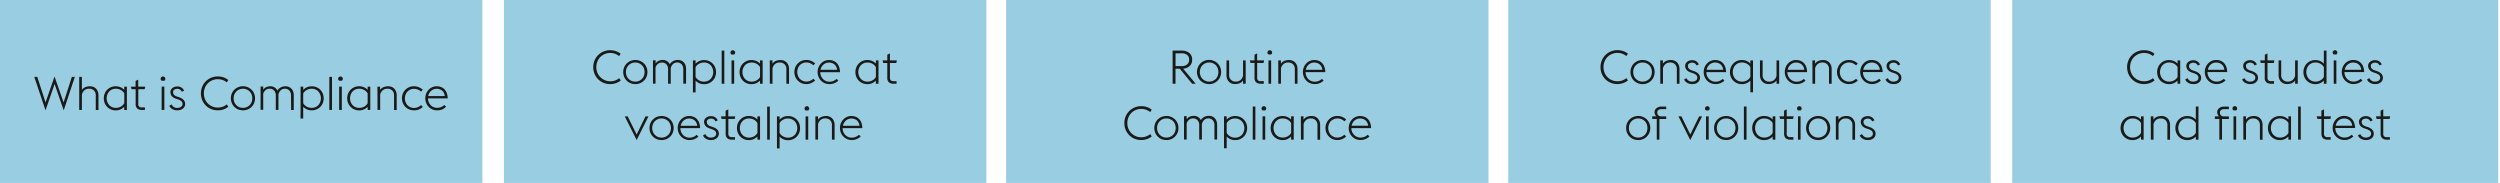 <svg xmlns="http://www.w3.org/2000/svg" width="1394" height="102" viewBox="0 0 1394 102"><g fill="#99cde1"><path d="M0 0h269v102H0zM281 0h269v102H281zM561 0h269v102H561zM841 0h269v102H841zM1122 0h271v102h-271z"/></g><g fill="#1a1a18"><path d="M19.11 42.85h1.66l4.63 14.28 5-14.48 5.05 14.48 4.63-14.28h1.66l-6.22 18.67-5.08-14.69-5.06 14.69zM44.17 42.85h1.48v7.34a4.18 4.18 0 012-1.63 7 7 0 012.5-.45 5.27 5.27 0 011.88.33 4.31 4.31 0 011.51 1 4.58 4.58 0 011 1.58 5.49 5.49 0 01.37 2.09v8.21H53.4v-8a3.76 3.76 0 00-1-2.85 3.66 3.66 0 00-2.65-1 3.94 3.94 0 00-2.71.9 4.54 4.54 0 00-1.37 2.3v8.63h-1.5zM69.27 59.55a6.34 6.34 0 01-4.79 2 6.58 6.58 0 01-2.66-.55 6.76 6.76 0 01-2.1-1.44 6.36 6.36 0 01-1.36-2.14 7 7 0 01-.48-2.6 7.1 7.1 0 01.48-2.6 6.41 6.41 0 011.36-2.13 6.76 6.76 0 012.1-1.44 6.42 6.42 0 012.66-.53 6.93 6.93 0 012.64.49 6 6 0 012.15 1.51v-1.8h1.48v13h-1.48zm-4.79.59a5.6 5.6 0 003-.75 5 5 0 001.82-1.85v-5.48a5.15 5.15 0 00-1.85-1.83 5.52 5.52 0 00-2.94-.75 4.92 4.92 0 00-3.65 1.58 5.17 5.17 0 00-1 1.69 5.8 5.8 0 000 4.13 5.28 5.28 0 001 1.69 4.86 4.86 0 003.65 1.57zM73 48.31h2.6v-3.17l1.48-.73v3.9H81l-.34 1.43h-3.54v8.09a1.75 1.75 0 002.11 2.05h1.59v1.43h-1.61a4 4 0 01-2.66-.78 3.35 3.35 0 01-.91-2.65v-8.14h-2.26zM90.15 45a1.51 1.51 0 01-.42-.45 1.3 1.3 0 112.45-.55 1.16 1.16 0 01-.16.61 1.36 1.36 0 01-.41.45zm0 3.3h1.49v13h-1.52zM98.74 61.52a5.18 5.18 0 01-2.58-.65A4.06 4.06 0 0194.38 59l1.27-.78a4.12 4.12 0 001.27 1.45 3.34 3.34 0 001.9.5A4.12 4.12 0 00100 60a2.82 2.82 0 00.93-.41 2.23 2.23 0 00.62-.68 1.72 1.72 0 00.23-.9 2 2 0 00-.58-1.53 5.52 5.52 0 00-2-1.07L98 55a5.6 5.6 0 01-1.45-.73 3.74 3.74 0 01-.91-.91 3.16 3.16 0 01-.48-1 3.68 3.68 0 01-.15-1 2.78 2.78 0 01.29-1.23 3.19 3.19 0 01.81-1 3.91 3.91 0 011.24-.69 5.09 5.09 0 011.59-.24 4.07 4.07 0 012.22.61 3.72 3.72 0 011.47 1.78l-1.27.54a2.58 2.58 0 00-.91-1.13 3 3 0 00-3.25 0 1.56 1.56 0 00-.69 1.36 2.45 2.45 0 00.41 1.37 3.52 3.52 0 001.75 1.07l1.27.45a6.27 6.27 0 012.47 1.5 3.26 3.26 0 01.83 2.27 3.15 3.15 0 01-.3 1.34 3.3 3.3 0 01-.87 1.11 4.47 4.47 0 01-1.42.78 5.67 5.67 0 01-1.91.27zM121.47 61.52a9.67 9.67 0 01-3.72-.71 9.16 9.16 0 01-5-5 9.92 9.92 0 010-7.47 9.08 9.08 0 012-3 9.38 9.38 0 016.71-2.71 10 10 0 013.17.5 8.52 8.52 0 012.68 1.5l-.89 1.3a7.42 7.42 0 00-2.23-1.3 8.17 8.17 0 00-5.83.14 7.7 7.7 0 00-2.47 1.67 7.49 7.49 0 00-1.62 2.5 8.36 8.36 0 00-.59 3.12 8.28 8.28 0 00.59 3.14 7.55 7.55 0 001.62 2.49 7.7 7.7 0 002.47 1.67 7.79 7.79 0 003.1.61 7.88 7.88 0 002.74-.47 7.4 7.4 0 002.25-1.3l.86 1.3a8.49 8.49 0 01-2.66 1.5 9.55 9.55 0 01-3.18.52zM135.48 61.52a6.87 6.87 0 01-2.72-.53 6.78 6.78 0 01-2.13-1.44 6.28 6.28 0 01-1.39-2.14 6.84 6.84 0 01-.5-2.6 6.91 6.91 0 01.5-2.6 6.34 6.34 0 011.39-2.13 6.78 6.78 0 012.13-1.44 6.87 6.87 0 017.56 1.44 6.52 6.52 0 011.4 2.13 7.11 7.11 0 01.49 2.6 7 7 0 01-.49 2.6 6.46 6.46 0 01-1.4 2.14 6.67 6.67 0 01-2.13 1.45 6.86 6.86 0 01-2.71.52zm0-1.38a5.09 5.09 0 003.78-1.57 4.82 4.82 0 001.05-1.69 5.95 5.95 0 000-4.13 4.73 4.73 0 00-1.05-1.69 5.15 5.15 0 00-3.78-1.58 5.1 5.1 0 00-3.76 1.58 4.92 4.92 0 00-1.07 1.69 5.95 5.95 0 000 4.13 5 5 0 001.07 1.69 5 5 0 003.76 1.57zM162.26 53.31a4 4 0 00-.94-2.84 3.17 3.17 0 00-2.42-1 3.3 3.3 0 00-2.38.88 4.84 4.84 0 00-1.26 2.27 1 1 0 010 .23v8.45h-1.48v-8a4 4 0 00-.95-2.84 3.21 3.21 0 00-2.43-1 3.43 3.43 0 00-2.3.78 4.24 4.24 0 00-1.32 2v9h-1.48v-13h1.48V50a4.17 4.17 0 011.86-1.48 6.11 6.11 0 012.15-.41 4.32 4.32 0 012.27.61 4 4 0 011.6 1.78 4.47 4.47 0 011-1.16 6.18 6.18 0 011.13-.73 5.34 5.34 0 011.19-.39 6.65 6.65 0 011.14-.11 5.14 5.14 0 011.87.33 4 4 0 011.47 1 4.48 4.48 0 011 1.58 5.91 5.91 0 01.34 2.09v8.21h-1.48zM167.61 48.31h1.48v1.82a6.25 6.25 0 014.81-2 6.42 6.42 0 012.66.53 6.76 6.76 0 012.1 1.44 6.58 6.58 0 011.34 2.11 7.1 7.1 0 01.48 2.6 7 7 0 01-.48 2.6 6.52 6.52 0 01-1.36 2.14 6.76 6.76 0 01-2.1 1.44 6.58 6.58 0 01-2.66.53 6.21 6.21 0 01-4.81-2v6.58h-1.48zm6.29 1.17a5.55 5.55 0 00-3 .77 5.08 5.08 0 00-1.83 1.86v5.43a5 5 0 001.83 1.85 5.64 5.64 0 003 .75 4.86 4.86 0 003.65-1.57 5.28 5.28 0 001-1.69 5.8 5.8 0 000-4.13 5.17 5.17 0 00-1-1.69 4.92 4.92 0 00-3.65-1.58zM183.63 42.85h1.49v18.46h-1.49zM189.12 45a1.36 1.36 0 01-.41-.45 1.16 1.16 0 01-.16-.61 1.3 1.3 0 112.45.61 1.51 1.51 0 01-.42.45zm0 3.3h1.48v13h-1.5zM205 59.55a6.33 6.33 0 01-4.79 2 6.5 6.5 0 01-4.75-2 6.38 6.38 0 01-1.37-2.14 7 7 0 01-.48-2.6 7.1 7.1 0 01.48-2.6 6.44 6.44 0 011.37-2.13 6.6 6.6 0 012.09-1.44 6.42 6.42 0 012.66-.53 6.86 6.86 0 012.64.49 6 6 0 012.15 1.51v-1.8h1.48v13H205zm-4.79.59a5.57 5.57 0 003-.75 5 5 0 001.79-1.85v-5.48a5.07 5.07 0 00-1.85-1.83 5.49 5.49 0 00-2.94-.75 5 5 0 00-2.05.43 5 5 0 00-1.6 1.15 5.17 5.17 0 00-1 1.69 5.8 5.8 0 000 4.13 5.28 5.28 0 001 1.69 5 5 0 001.6 1.15 5 5 0 002.05.42zM210.46 48.31h1.48v1.88a4.18 4.18 0 012-1.63 7 7 0 012.5-.45 5.23 5.23 0 011.88.33 4.22 4.22 0 011.51 1 4.58 4.58 0 011 1.58 5.49 5.49 0 01.37 2.09v8.21h-1.48v-8a3.76 3.76 0 00-1-2.85 3.66 3.66 0 00-2.65-1 3.9 3.9 0 00-2.7.9 4.49 4.49 0 00-1.38 2.3v8.63h-1.48zM230.77 61.52a6.59 6.59 0 01-2.64-.53 6.84 6.84 0 01-2.13-1.44 6.57 6.57 0 01-1.38-2.14 6.83 6.83 0 01-.49-2.6 6.91 6.91 0 01.49-2.6 6.63 6.63 0 011.38-2.13 6.84 6.84 0 012.09-1.44 6.42 6.42 0 012.64-.53 6.8 6.8 0 012.91.57 7.82 7.82 0 012.1 1.32l-.94 1.07a6.74 6.74 0 00-1.71-1.07 5.4 5.4 0 00-2.32-.47 4.93 4.93 0 00-2 .43 5.2 5.2 0 00-1.61 1.15 5 5 0 00-1 1.69 5.8 5.8 0 000 4.13 5.13 5.13 0 001 1.69 5.2 5.2 0 001.61 1.15 4.92 4.92 0 002 .42 5.4 5.4 0 002.32-.46 7 7 0 001.71-1.15l.94 1.07a7.82 7.82 0 01-2.06 1.35 6.8 6.8 0 01-2.91.52zM243.73 61.52a6.66 6.66 0 01-2.67-.53 6.79 6.79 0 01-2.06-1.44 6.68 6.68 0 01-1.36-2.14 7.2 7.2 0 010-5.22 6.67 6.67 0 011.36-2.13 6.14 6.14 0 012-1.43 5.93 5.93 0 012.48-.52 6.87 6.87 0 012.38.4 5.14 5.14 0 011.94 1.25 6 6 0 011.31 2.1 9.06 9.06 0 01.53 3h-11a5.57 5.57 0 00.38 2 5.13 5.13 0 001.05 1.69 4.85 4.85 0 003.64 1.56 5.66 5.66 0 002.33-.45 6.55 6.55 0 001.73-1.13l.93 1a7.57 7.57 0 01-2.05 1.47 6.88 6.88 0 01-2.92.52zm-.31-12a4.54 4.54 0 00-1.6.29 4.44 4.44 0 00-1.39.82 5 5 0 00-1.06 1.27 5.62 5.62 0 00-.61 1.65H248a4.71 4.71 0 00-.5-1.76 4 4 0 00-1-1.26 4 4 0 00-1.4-.76 5.68 5.68 0 00-1.68-.29z"/><g><path d="M340.23 46.9a9.47 9.47 0 01-3.71-.72 9.16 9.16 0 01-3-2 9.41 9.41 0 01-2-3 10 10 0 010-7.46 9.15 9.15 0 012-3 9.44 9.44 0 016.7-2.72 9.72 9.72 0 013.18.51 8.26 8.26 0 012.68 1.49l-.88 1.3A7.56 7.56 0 00343 30a7.75 7.75 0 00-2.73-.47 7.89 7.89 0 00-3.09.61 7.75 7.75 0 00-2.47 1.67 7.54 7.54 0 00-1.62 2.51 8.57 8.57 0 000 6.25 7.89 7.89 0 009.93 4.3 7.4 7.4 0 002.25-1.3l.85 1.3a8.46 8.46 0 01-2.66 1.49 9.83 9.83 0 01-3.23.54zM354.24 46.9a6.69 6.69 0 01-2.71-.54 6.51 6.51 0 01-2.14-1.44 6.65 6.65 0 01-1.39-2.13 7.14 7.14 0 010-5.2 6.44 6.44 0 011.39-2.13 6.69 6.69 0 012.14-1.46 7.22 7.22 0 015.47 0 6.76 6.76 0 012.13 1.45 6.29 6.29 0 011.39 2.13 7 7 0 010 5.2 6.49 6.49 0 01-1.39 2.13 6.57 6.57 0 01-2.13 1.45 6.71 6.71 0 01-2.76.54zm0-1.38a5.34 5.34 0 002.14-.43 5.26 5.26 0 001.62-1.15 4.73 4.73 0 001.05-1.69 6.1 6.1 0 000-4.13 4.82 4.82 0 00-1.05-1.69 5.07 5.07 0 00-1.65-1.14 5.18 5.18 0 00-2.14-.43 5.08 5.08 0 00-4.82 3.26 5.8 5.8 0 000 4.13 4.92 4.92 0 001.07 1.69 5.28 5.28 0 001.63 1.15 5.21 5.21 0 002.15.43zM381 38.68a4 4 0 00-.94-2.83 3.17 3.17 0 00-2.42-1 3.27 3.27 0 00-2.38.87A4.72 4.72 0 00374 38a1.12 1.12 0 010 .24v8.45h-1.48v-8a3.92 3.92 0 00-.95-2.83 3.24 3.24 0 00-2.43-1 3.47 3.47 0 00-2.31.78 4.25 4.25 0 00-1.31 2v9h-1.42v-13h1.48v1.69a4.1 4.1 0 011.86-1.48 5.87 5.87 0 012.15-.42 4.32 4.32 0 012.27.61 4.14 4.14 0 011.6 1.78 4.64 4.64 0 011-1.16 5.36 5.36 0 011.13-.72 4.48 4.48 0 011.19-.39 5.74 5.74 0 011.14-.12 4.94 4.94 0 011.87.34 3.9 3.9 0 011.47 1 4.49 4.49 0 01.95 1.57 6.15 6.15 0 01.34 2.09v8.22H381zM386.37 33.69h1.49v1.82a6.25 6.25 0 014.81-2 6.46 6.46 0 014.75 2 6.24 6.24 0 011.37 2.13 7.28 7.28 0 010 5.2 6.52 6.52 0 01-6.12 4.11 6.22 6.22 0 01-4.81-2v6.58h-1.49zm6.3 1.17a5.52 5.52 0 00-3 .76 5.07 5.07 0 00-1.83 1.86v5.44a4.81 4.81 0 001.83 1.84 5.52 5.52 0 003 .76 5 5 0 002.05-.43 5 5 0 001.6-1.15 5.17 5.17 0 001-1.69 5.8 5.8 0 000-4.13 5.28 5.28 0 00-1-1.69 4.86 4.86 0 00-1.6-1.14 4.8 4.8 0 00-2.05-.43zM402.4 28.23h1.48v18.46h-1.48zM407.89 30.39a1.67 1.67 0 01-.42-.46 1.3 1.3 0 112.45-.61 1.16 1.16 0 01-.16.61 1.5 1.5 0 01-.41.46zm0 3.3h1.49v13h-1.49zM423.77 44.92a6.31 6.31 0 01-4.79 2 6.45 6.45 0 01-6.12-4.11 7.28 7.28 0 010-5.2 6.22 6.22 0 011.36-2.13 6.5 6.5 0 014.76-2 6.89 6.89 0 012.64.49 6.1 6.1 0 012.15 1.51v-1.79h1.48v13h-1.48zm-4.79.6a5.51 5.51 0 003-.76 5 5 0 001.82-1.84v-5.49a5.15 5.15 0 00-1.85-1.83 5.51 5.51 0 00-2.94-.74 5 5 0 00-3.65 1.57 5.28 5.28 0 00-1 1.69 5.8 5.8 0 000 4.13 5.17 5.17 0 001 1.69 4.92 4.92 0 003.64 1.58zM429.22 33.69h1.49v1.87a4.13 4.13 0 012-1.63 7 7 0 012.5-.45 5.06 5.06 0 011.88.34 4.05 4.05 0 011.51 1 4.45 4.45 0 011 1.57 5.69 5.69 0 01.37 2.09v8.22h-1.49v-8a3.76 3.76 0 00-1-2.85 3.67 3.67 0 00-2.65-1 4 4 0 00-2.71.89 4.53 4.53 0 00-1.37 2.31v8.63h-1.49zM449.54 46.9a6.56 6.56 0 01-4.73-2 6.63 6.63 0 01-1.38-2.13 7.14 7.14 0 010-5.2 6.42 6.42 0 011.38-2.13 6.46 6.46 0 014.73-2 6.8 6.8 0 012.91.57 7.82 7.82 0 012.06 1.35l-.94 1.07a6.77 6.77 0 00-1.72-1.14 5.24 5.24 0 00-2.31-.47 4.77 4.77 0 00-2 .43 5 5 0 00-1.61 1.14 5.13 5.13 0 00-1 1.69 5.8 5.8 0 000 4.13 5 5 0 001 1.69 5.2 5.2 0 001.61 1.15 4.93 4.93 0 002 .43 5.38 5.38 0 002.31-.47 6.77 6.77 0 001.72-1.14l.94 1.06a7.82 7.82 0 01-2.06 1.35 6.8 6.8 0 01-2.91.62zM462.5 46.9a6.5 6.5 0 01-2.67-.54 6.36 6.36 0 01-2.08-1.44 6.75 6.75 0 01-1.36-2.13 6.88 6.88 0 01-.5-2.6 6.94 6.94 0 011.85-4.76 6.25 6.25 0 012-1.43 6 6 0 012.49-.52 6.87 6.87 0 012.38.4 5.23 5.23 0 011.93 1.25 5.93 5.93 0 011.32 2.11 9.27 9.27 0 01.53 3h-11a5.62 5.62 0 00.37 2.06 5.56 5.56 0 001.1 1.7 5 5 0 001.61 1.14 4.89 4.89 0 002 .42 5.43 5.43 0 002.32-.46 6.24 6.24 0 001.73-1.13l.94 1a7.57 7.57 0 01-2.07 1.35 6.91 6.91 0 01-2.89.58zm-.31-12a4.53 4.53 0 00-1.6.28 4.64 4.64 0 00-1.39.82 4.9 4.9 0 00-1.06 1.28 5.41 5.41 0 00-.61 1.65h9.23a4.71 4.71 0 00-.51-1.77 4 4 0 00-1-1.26 4.13 4.13 0 00-1.4-.76 5.68 5.68 0 00-1.66-.28zM488.37 44.92a6.31 6.31 0 01-4.79 2 6.42 6.42 0 01-2.66-.54 6.29 6.29 0 01-2.09-1.44 6.44 6.44 0 01-1.37-2.13 7.28 7.28 0 010-5.2 6.24 6.24 0 011.37-2.13 6.47 6.47 0 012.09-1.48 6.58 6.58 0 012.66-.53 6.86 6.86 0 012.64.49 6.1 6.1 0 012.15 1.51v-1.78h1.48v13h-1.48zm-4.79.6a5.51 5.51 0 003-.76 5 5 0 001.82-1.84v-5.49a5.07 5.07 0 00-1.85-1.83 5.49 5.49 0 00-2.94-.74 4.8 4.8 0 00-2.05.43 4.86 4.86 0 00-1.6 1.14 5.28 5.28 0 00-1 1.69 5.8 5.8 0 000 4.13 5.17 5.17 0 001 1.69 5 5 0 001.6 1.15 5 5 0 002.02.43zM492.15 33.69h2.6v-3.17l1.48-.73v3.9h3.87l-.34 1.43h-3.53v8.08a2.28 2.28 0 00.45 1.58 2.24 2.24 0 001.65.48h1.59v1.43h-1.61a4 4 0 01-2.66-.78 3.36 3.36 0 01-.9-2.65v-8.14h-2.27zM348.36 64.89H350L355 75l4.92-10.09h1.66L355 78.1zM368.9 78.1a6.71 6.71 0 01-2.72-.54 6.36 6.36 0 01-2.13-1.44 6.52 6.52 0 01-1.4-2.13 7.14 7.14 0 010-5.2 6.31 6.31 0 011.4-2.13 6.54 6.54 0 012.13-1.45 7.22 7.22 0 015.43 0 6.54 6.54 0 012.13 1.45 6.14 6.14 0 011.39 2.13 7 7 0 010 5.2 6.47 6.47 0 01-3.52 3.57 6.69 6.69 0 01-2.71.54zm0-1.38a5.15 5.15 0 003.78-1.58 4.78 4.78 0 001.05-1.68 6.13 6.13 0 000-4.14 4.82 4.82 0 00-1.05-1.69 5.07 5.07 0 00-1.68-1.14 5.13 5.13 0 00-2.13-.43 5.08 5.08 0 00-4.83 3.26 5.83 5.83 0 000 4.14 5 5 0 001.07 1.68 5.21 5.21 0 001.64 1.15 5.14 5.14 0 002.15.43zM384.5 78.1a6.42 6.42 0 01-2.66-.54 6.25 6.25 0 01-2.08-1.44 6.77 6.77 0 01-1.37-2.12 6.87 6.87 0 01-.49-2.6 6.87 6.87 0 011.84-4.76 6.4 6.4 0 012-1.43 5.93 5.93 0 012.48-.52 6.87 6.87 0 012.38.4 5.27 5.27 0 011.94 1.25 6 6 0 011.31 2.11 9 9 0 01.53 3h-11a5.63 5.63 0 00.38 2.06 5.34 5.34 0 001.05 1.69 5 5 0 001.61 1.14 4.92 4.92 0 002 .42 5.47 5.47 0 002.33-.46 6.39 6.39 0 001.73-1.13l.93 1a7.66 7.66 0 01-2.06 1.35 7 7 0 01-2.85.58zm-.31-12a4.57 4.57 0 00-1.6.28 4.76 4.76 0 00-1.39.82 4.67 4.67 0 00-1.05 1.28 5.17 5.17 0 00-.61 1.65h9.23a4.71 4.71 0 00-.51-1.77 4.35 4.35 0 00-1-1.26 4.18 4.18 0 00-1.41-.76 5.68 5.68 0 00-1.66-.28zM396.36 78.1a5.32 5.32 0 01-2.59-.65 4.2 4.2 0 01-1.78-1.9l1.27-.78a4.1 4.1 0 001.28 1.44 3.29 3.29 0 001.89.51 4.11 4.11 0 001.13-.15 2.82 2.82 0 00.93-.41 2 2 0 00.62-.68 1.7 1.7 0 00.24-.89 2 2 0 00-.59-1.54 5.53 5.53 0 00-2-1.06l-1.19-.42a5.67 5.67 0 01-1.46-.73 3.92 3.92 0 01-.91-.91 3.21 3.21 0 01-.48-1 3.77 3.77 0 01-.14-1 2.78 2.78 0 01.28-1.24 3.05 3.05 0 01.81-1 3.52 3.52 0 011.25-.69 4.72 4.72 0 011.58-.25 4.07 4.07 0 012.22.61 3.77 3.77 0 011.47 1.78l-1.27.55a2.41 2.41 0 00-.91-1.13 2.68 2.68 0 00-1.56-.43 2.82 2.82 0 00-1.65.48 1.56 1.56 0 00-.69 1.36 2.36 2.36 0 00.42 1.37 3.37 3.37 0 001.74 1.08l1.27.44A6.1 6.1 0 01400 72.3a3.19 3.19 0 01.83 2.26 3.12 3.12 0 01-.3 1.34 3.21 3.21 0 01-.87 1.12 4.53 4.53 0 01-1.41.78 5.71 5.71 0 01-1.89.3zM402 64.89h2.6v-3.17l1.49-.73v3.9H410l-.34 1.43h-3.53v8.08a2.28 2.28 0 00.45 1.58 2.24 2.24 0 001.65.48h1.59v1.43h-1.61a4 4 0 01-2.66-.78 3.37 3.37 0 01-.91-2.65v-8.14h-2.26zM422.32 76.12a6.31 6.31 0 01-4.79 2 6.45 6.45 0 01-6.12-4.12 7.28 7.28 0 010-5.2 6.22 6.22 0 011.36-2.13 6.5 6.5 0 014.76-2 6.93 6.93 0 012.64.49 6.1 6.1 0 012.15 1.51v-1.78h1.48v13h-1.48zm-4.79.6a5.51 5.51 0 003-.76 5 5 0 001.82-1.84v-5.49a5.15 5.15 0 00-1.85-1.83 5.51 5.51 0 00-2.94-.74 5 5 0 00-3.65 1.57 5.28 5.28 0 00-1 1.69 5.83 5.83 0 000 4.14 5.23 5.23 0 001 1.68 4.92 4.92 0 003.65 1.58zM427.77 59.43h1.48v18.46h-1.48zM433.23 64.89h1.48v1.82a6.26 6.26 0 014.81-2 6.5 6.5 0 014.76 2 6.37 6.37 0 011.36 2.13 7.28 7.28 0 010 5.2 6.58 6.58 0 01-1.36 2.13 6.61 6.61 0 01-4.76 2 6.22 6.22 0 01-4.81-2v6.58h-1.48zm6.29 1.17a5.55 5.55 0 00-3 .76 5.23 5.23 0 00-1.83 1.86v5.44a5 5 0 001.85 1.88 5.55 5.55 0 003 .76 4.92 4.92 0 003.65-1.58 5.23 5.23 0 001-1.68 5.83 5.83 0 000-4.14 5.28 5.28 0 00-1-1.69 5 5 0 00-3.65-1.57zM449.19 61.59a1.5 1.5 0 01-.41-.46 1.13 1.13 0 01-.16-.61 1.3 1.3 0 012.6 0 1.13 1.13 0 01-.16.61 1.5 1.5 0 01-.41.46zm0 3.3h1.48v13h-1.48zM454.65 64.89h1.49v1.87a4.13 4.13 0 012-1.63 7 7 0 012.5-.45 5.06 5.06 0 011.88.34A4.05 4.05 0 01464 66a4.45 4.45 0 011 1.57 5.69 5.69 0 01.37 2.09v8.22h-1.49v-8a3.76 3.76 0 00-1-2.85 3.67 3.67 0 00-2.65-1 3.94 3.94 0 00-2.71.9 4.46 4.46 0 00-1.37 2.3v8.63h-1.49zM475 78.1a6.42 6.42 0 01-2.66-.54 6.25 6.25 0 01-2.08-1.44 6.6 6.6 0 01-1.4-2.12 6.87 6.87 0 01-.49-2.6 6.87 6.87 0 011.84-4.76 6.29 6.29 0 012-1.43 5.93 5.93 0 012.48-.52 6.87 6.87 0 012.38.4 5.27 5.27 0 011.93 1.24 6 6 0 011.31 2.11 9 9 0 01.53 3h-11a5.63 5.63 0 00.38 2.06 5.34 5.34 0 001.05 1.69 5 5 0 001.61 1.14 4.92 4.92 0 002 .42 5.51 5.51 0 002.33-.46 6.55 6.55 0 001.79-1.16l.93 1a7.66 7.66 0 01-2.06 1.35 7 7 0 01-2.87.62zm-.31-12a4.53 4.53 0 00-1.6.28 4.68 4.68 0 00-2.44 2.1 5.43 5.43 0 00-.62 1.65h9.23a4.53 4.53 0 00-.5-1.77 4.22 4.22 0 00-1-1.26 4 4 0 00-1.4-.76 5.68 5.68 0 00-1.7-.28z"/></g><g data-name="Compl..."><path d="M657.85 38.33h-2.39v8.35h-1.61V28.22h4.89a6.66 6.66 0 014.43 1.33 4.65 4.65 0 011.57 3.74 4.7 4.7 0 01-1.31 3.45 5.77 5.77 0 01-3.71 1.56l7 8.38h-2zm.83-1.48a4.93 4.93 0 003.29-.93 3.26 3.26 0 001.08-2.63 3.27 3.27 0 00-1.05-2.64 4.93 4.93 0 00-3.29-.93h-3.22v7.13zM674.17 46.88a6.69 6.69 0 01-4.85-2 6.49 6.49 0 01-1.39-2.13 6.91 6.91 0 01-.5-2.6 6.84 6.84 0 01.5-2.6 6.43 6.43 0 011.39-2.14 6.88 6.88 0 019.7 0 6.43 6.43 0 011.39 2.14 6.83 6.83 0 01.49 2.6 6.91 6.91 0 01-.49 2.6 6.49 6.49 0 01-1.41 2.16 6.69 6.69 0 01-4.85 2zm0-1.37a5.15 5.15 0 003.83-1.58 4.73 4.73 0 001-1.69 5.95 5.95 0 000-4.13 4.82 4.82 0 00-1-1.69 5.09 5.09 0 00-3.78-1.57 5.18 5.18 0 00-2.12.42 5.33 5.33 0 00-1.64 1.15 5 5 0 00-1.06 1.69 5.8 5.8 0 000 4.13 4.9 4.9 0 001.06 1.69 5.33 5.33 0 001.64 1.15 5.18 5.18 0 002.07.43zM693.12 44.86a4.23 4.23 0 01-2 1.58 6.93 6.93 0 01-2.45.44 5.42 5.42 0 01-1.9-.33 4.35 4.35 0 01-1.52-1 4.74 4.74 0 01-1-1.58 5.69 5.69 0 01-.36-2.09v-8.2h1.48v8a3.48 3.48 0 003.69 3.83 4 4 0 002.67-.89 4.46 4.46 0 001.39-2.29v-8.65h1.48v13h-1.48zM696.91 33.68h2.6V30.5l1.48-.72v3.9h3.87l-.33 1.43H701v8.08a1.76 1.76 0 002.11 2.06h1.58v1.43h-1.61a4 4 0 01-2.65-.78 3.34 3.34 0 01-.91-2.66v-8.13h-2.26zM707.3 30.37a1.51 1.51 0 01-.42-.45 1.3 1.3 0 112.45-.61 1.16 1.16 0 01-.16.61 1.36 1.36 0 01-.41.45zm0 3.31h1.49v13h-1.49zM712.76 33.68h1.48v1.87a4.15 4.15 0 012-1.63 7 7 0 012.5-.45 5.06 5.06 0 011.88.34 4.24 4.24 0 011.51 1 4.74 4.74 0 011 1.58 5.69 5.69 0 01.36 2.09v8.22H722v-8a3.8 3.8 0 00-1-2.85 3.67 3.67 0 00-2.65-1 3.94 3.94 0 00-2.71.89 4.62 4.62 0 00-1.38 2.3v8.64h-1.48zM733.08 46.88a6.46 6.46 0 01-4.75-2 6.75 6.75 0 01-1.33-2.1 7.09 7.09 0 010-5.23 6.78 6.78 0 011.35-2.13 6 6 0 012-1.43 5.9 5.9 0 012.48-.52 6.87 6.87 0 012.38.4 5.23 5.23 0 011.93 1.25 5.88 5.88 0 011.32 2.1 9.11 9.11 0 01.53 3H728a5.46 5.46 0 00.38 2.06 5.34 5.34 0 001.06 1.72 5 5 0 001.61 1.14 4.89 4.89 0 002 .42 5.66 5.66 0 002.33-.46 6.34 6.34 0 001.72-1.13l.94 1a7.57 7.57 0 01-2.04 1.34 6.88 6.88 0 01-2.92.57zm-.31-12a4.53 4.53 0 00-1.6.28 4.64 4.64 0 00-1.39.82 5 5 0 00-1.06 1.27 5.57 5.57 0 00-.61 1.66h9.23a4.9 4.9 0 00-.5-1.77 4.12 4.12 0 00-2.42-2 5.68 5.68 0 00-1.65-.29zM636.37 78.08a9.47 9.47 0 01-3.71-.71 9.16 9.16 0 01-3-2 9.41 9.41 0 01-2-3 10 10 0 010-7.46 9.37 9.37 0 018.71-5.71 10 10 0 013.18.5 8.47 8.47 0 012.67 1.5l-.88 1.3a7.56 7.56 0 00-2.24-1.3 7.75 7.75 0 00-2.73-.47 7.89 7.89 0 00-3.09.61 7.75 7.75 0 00-2.47 1.66 7.54 7.54 0 00-1.62 2.51 8.57 8.57 0 000 6.25 7.64 7.64 0 007.18 4.77 7.9 7.9 0 002.75-.47 7.4 7.4 0 002.25-1.3l.85 1.3a8.44 8.44 0 01-2.66 1.48 9.57 9.57 0 01-3.19.54zM650.38 78.08a6.55 6.55 0 01-6.24-4.1 6.91 6.91 0 01-.49-2.6 6.83 6.83 0 01.49-2.6 6.59 6.59 0 011.39-2.14 7 7 0 017.57-1.44 6.9 6.9 0 012.13 1.44 6.43 6.43 0 011.39 2.14 6.84 6.84 0 01.5 2.6 6.91 6.91 0 01-.5 2.6 6.49 6.49 0 01-1.39 2.13 6.69 6.69 0 01-4.85 2zm0-1.37a5.34 5.34 0 002.14-.43 5.26 5.26 0 001.65-1.15 4.88 4.88 0 001.05-1.69 6.1 6.1 0 000-4.13 5 5 0 00-1.05-1.69 5.26 5.26 0 00-1.65-1.15 5.34 5.34 0 00-2.14-.42 5 5 0 00-3.75 1.57 5 5 0 00-1.07 1.69 5.8 5.8 0 000 4.13 4.92 4.92 0 001.07 1.69 5.05 5.05 0 003.75 1.58zM677.17 69.87a4 4 0 00-.94-2.84 3.22 3.22 0 00-2.42-1 3.27 3.27 0 00-2.38.87 4.72 4.72 0 00-1.26 2.27 1.12 1.12 0 010 .24v8.45h-1.49v-8a4 4 0 00-.94-2.84 3.28 3.28 0 00-2.44-1 3.46 3.46 0 00-2.3.78 4.26 4.26 0 00-1.31 2v9h-1.48v-13h1.48v1.69a4.19 4.19 0 011.86-1.49 6.07 6.07 0 012.15-.41 4.34 4.34 0 012.27.61 4.14 4.14 0 011.6 1.78 4.64 4.64 0 011-1.16 5.86 5.86 0 011.13-.73 4.84 4.84 0 011.19-.38 5.74 5.74 0 011.14-.12 5 5 0 011.87.34 4 4 0 011.47 1 4.63 4.63 0 01.95 1.58 6.15 6.15 0 01.34 2.09v8.22h-1.48zM682.51 64.88H684v1.82a6.21 6.21 0 014.81-2 6.61 6.61 0 012.66.53 6.72 6.72 0 012.09 1.44 6.38 6.38 0 011.37 2.14 7 7 0 01.48 2.6 7.1 7.1 0 01-.48 2.6 6.44 6.44 0 01-1.37 2.13 6.55 6.55 0 01-2.09 1.44 6.45 6.45 0 01-2.66.53 6.21 6.21 0 01-4.81-2v6.58h-1.49zm6.3 1.17a5.52 5.52 0 00-3 .76 4.93 4.93 0 00-1.81 1.86v5.44a4.88 4.88 0 001.83 1.89 5.52 5.52 0 003 .76 5 5 0 002.05-.43 5 5 0 001.6-1.15 5.17 5.17 0 001-1.69 5.8 5.8 0 000-4.13 5.28 5.28 0 00-1-1.69 5 5 0 00-1.6-1.15 5 5 0 00-2.07-.47zM698.54 59.42H700v18.46h-1.48zM704 61.57a1.51 1.51 0 01-.42-.45 1.3 1.3 0 112.45-.61 1.16 1.16 0 01-.16.61 1.36 1.36 0 01-.41.45zm0 3.31h1.49v13H704zM719.91 76.11a6.3 6.3 0 01-4.79 2 6.42 6.42 0 01-2.66-.53 6.6 6.6 0 01-2.1-1.44A6.41 6.41 0 01709 74a7.1 7.1 0 01-.48-2.6 7 7 0 01.48-2.6 6.36 6.36 0 011.36-2.14 6.76 6.76 0 012.1-1.44 6.58 6.58 0 012.66-.53 6.93 6.93 0 012.64.49 6 6 0 012.15 1.51v-1.81h1.48v13h-1.48zm-4.79.6a5.51 5.51 0 003-.76 5.08 5.08 0 001.82-1.84v-5.49a5.15 5.15 0 00-1.85-1.83 5.51 5.51 0 00-2.94-.74 4.86 4.86 0 00-3.65 1.57 5.28 5.28 0 00-1 1.69 5.8 5.8 0 000 4.13 5.17 5.17 0 001 1.69 4.92 4.92 0 003.65 1.58zM725.36 64.88h1.49v1.87a4.13 4.13 0 012-1.63 7 7 0 012.5-.45 5.06 5.06 0 011.88.34 4.15 4.15 0 011.51 1 4.74 4.74 0 011 1.58 5.69 5.69 0 01.37 2.09v8.22h-1.49v-8a3.8 3.8 0 00-1-2.85 3.67 3.67 0 00-2.65-1 3.94 3.94 0 00-2.71.89 4.54 4.54 0 00-1.37 2.3v8.64h-1.49zM745.68 78.08a6.42 6.42 0 01-2.64-.53 6.55 6.55 0 01-2.04-1.44 6.63 6.63 0 01-1.43-2.11 6.91 6.91 0 01-.49-2.6 6.83 6.83 0 01.49-2.6 6.57 6.57 0 011.43-2.16 6.72 6.72 0 012-1.44 6.59 6.59 0 012.64-.53 6.8 6.8 0 012.91.57 7.82 7.82 0 012.06 1.35l-.94 1.07a7.08 7.08 0 00-1.67-1.15 5.38 5.38 0 00-2.31-.46 4.92 4.92 0 00-2 .42 5.2 5.2 0 00-1.69 1.15 5.13 5.13 0 00-1 1.69 5.8 5.8 0 000 4.13 5 5 0 001 1.69 5.2 5.2 0 001.61 1.15 4.93 4.93 0 002 .43 5.38 5.38 0 002.31-.47 6.8 6.8 0 001.72-1.15l.94 1.07a7.82 7.82 0 01-2.06 1.35 6.8 6.8 0 01-2.84.57zM758.64 78.08a6.46 6.46 0 01-4.75-2 6.75 6.75 0 01-1.36-2.08 7.09 7.09 0 010-5.23 6.78 6.78 0 011.35-2.13 6.25 6.25 0 012-1.43 6 6 0 012.49-.52 6.87 6.87 0 012.38.4 5.23 5.23 0 011.93 1.25 5.88 5.88 0 011.32 2.1 9.38 9.38 0 01.53 3h-11a5.66 5.66 0 00.37 2.06 5.56 5.56 0 001.1 1.65 5 5 0 001.61 1.14 4.89 4.89 0 002 .42 5.58 5.58 0 002.32-.46 6.24 6.24 0 001.73-1.13l.94 1a7.72 7.72 0 01-2.07 1.35 6.91 6.91 0 01-2.89.61zm-.31-12a4.53 4.53 0 00-3 1.1 5 5 0 00-1.06 1.27 5.57 5.57 0 00-.61 1.66h9.23a4.71 4.71 0 00-.51-1.77 3.93 3.93 0 00-1-1.26 4.23 4.23 0 00-1.4-.76 5.68 5.68 0 00-1.65-.27z"/></g><g><path d="M901.88 46.88a9.47 9.47 0 01-3.71-.71 9.05 9.05 0 01-3-2 9.41 9.41 0 01-2-3 10 10 0 010-7.47 9.37 9.37 0 012-3 9.18 9.18 0 013-2 9.3 9.3 0 013.71-.73 10 10 0 013.18.5 8.47 8.47 0 012.67 1.5l-.88 1.3a7.35 7.35 0 00-2.24-1.3 7.75 7.75 0 00-2.73-.47 7.89 7.89 0 00-3.09.61 7.75 7.75 0 00-2.47 1.67 7.56 7.56 0 00-1.63 2.51 8.71 8.71 0 000 6.25 7.67 7.67 0 007.19 4.77 7.9 7.9 0 002.75-.47 7.4 7.4 0 002.25-1.3l.85 1.3a8.44 8.44 0 01-2.66 1.48 9.57 9.57 0 01-3.19.56zM915.89 46.88a6.55 6.55 0 01-6.24-4.1 6.91 6.91 0 01-.49-2.6 6.83 6.83 0 01.49-2.6 6.59 6.59 0 011.35-2.14 7 7 0 017.61-1.44 6.9 6.9 0 012.13 1.44 6.43 6.43 0 011.39 2.14 6.84 6.84 0 01.5 2.6 6.91 6.91 0 01-.5 2.6 6.49 6.49 0 01-1.39 2.13 6.69 6.69 0 01-4.85 2zm0-1.37a5.26 5.26 0 002.13-.43 5.19 5.19 0 001.66-1.15 4.88 4.88 0 001.05-1.69 6.1 6.1 0 000-4.13 5 5 0 00-1.05-1.69 5.19 5.19 0 00-1.68-1.15 5.59 5.59 0 00-4.25 0 5.17 5.17 0 00-1.63 1.15 5 5 0 00-1.07 1.69 5.8 5.8 0 000 4.13 4.92 4.92 0 001.07 1.69 5.05 5.05 0 003.75 1.58zM925.75 33.68h1.48v1.87a4.15 4.15 0 012-1.63 7 7 0 012.49-.45 5.08 5.08 0 011.89.34 4.24 4.24 0 011.51 1 4.9 4.9 0 011 1.58 5.69 5.69 0 01.36 2.09v8.22H935v-8a3.76 3.76 0 00-1-2.85 3.65 3.65 0 00-2.65-1 3.91 3.91 0 00-2.7.89 4.49 4.49 0 00-1.38 2.3v8.64h-1.48zM943.43 46.88a5.22 5.22 0 01-2.59-.65 4.13 4.13 0 01-1.78-1.89l1.27-.78a4.2 4.2 0 001.28 1.44 3.3 3.3 0 001.9.51 4.17 4.17 0 001.13-.15 2.86 2.86 0 00.92-.41 2.27 2.27 0 00.63-.68 1.83 1.83 0 00.23-.9 2 2 0 00-.59-1.53 5.55 5.55 0 00-2-1.07l-1.2-.41a5.67 5.67 0 01-1.46-.73 3.92 3.92 0 01-.91-.91 3.72 3.72 0 01-.48-1 4.19 4.19 0 01-.14-1 2.78 2.78 0 01.28-1.24 3.33 3.33 0 01.81-1 4 4 0 011.25-.69 5 5 0 011.58-.24 4.08 4.08 0 012.23.61 3.77 3.77 0 011.47 1.78l-1.28.55a2.48 2.48 0 00-.91-1.14 2.71 2.71 0 00-1.56-.42 2.82 2.82 0 00-1.65.48 1.56 1.56 0 00-.69 1.36 2.38 2.38 0 00.42 1.37 3.61 3.61 0 001.74 1.08l1.27.44a6.14 6.14 0 012.48 1.51 3.23 3.23 0 01.83 2.26 3.12 3.12 0 01-.3 1.34 3.3 3.3 0 01-.87 1.11 4.21 4.21 0 01-1.42.78 5.67 5.67 0 01-1.89.22zM956.58 46.88a6.5 6.5 0 01-2.67-.53 6.62 6.62 0 01-2.08-1.44 6.75 6.75 0 01-1.36-2.13 7.22 7.22 0 010-5.23 6.78 6.78 0 011.35-2.13 6.14 6.14 0 012-1.43 5.93 5.93 0 012.48-.52 6.87 6.87 0 012.38.4 5.27 5.27 0 011.94 1.25 6 6 0 011.31 2.1 9.11 9.11 0 01.53 3h-11a5.67 5.67 0 00.38 2.06 5.34 5.34 0 001.1 1.72 5 5 0 001.61 1.14 4.92 4.92 0 002 .42 5.66 5.66 0 002.33-.46 6.55 6.55 0 001.73-1.13l.93 1a7.57 7.57 0 01-2.07 1.35 6.88 6.88 0 01-2.89.56zm-.31-12a4.53 4.53 0 00-1.6.28 4.64 4.64 0 00-1.39.82 5 5 0 00-1.06 1.27 5.57 5.57 0 00-.61 1.66h9.23a4.71 4.71 0 00-.5-1.77 4.1 4.1 0 00-1-1.26 4 4 0 00-1.4-.76 5.68 5.68 0 00-1.67-.27zM976 44.91a6.28 6.28 0 01-4.78 2 6.5 6.5 0 01-2.67-.53 6.45 6.45 0 01-3.46-3.57 7.1 7.1 0 01-.48-2.6 7 7 0 01.48-2.6 6.54 6.54 0 011.37-2.14 6.84 6.84 0 012.1-1.47 6.66 6.66 0 012.67-.53 6.93 6.93 0 012.64.49 5.94 5.94 0 012.13 1.51v-1.79h1.48v17.78H976zm-4.78.6a5.54 5.54 0 003-.76 5 5 0 001.78-1.84v-5.49a5 5 0 00-1.84-1.83 5.54 5.54 0 00-2.94-.74 5 5 0 00-2.06.42 5.15 5.15 0 00-1.6 1.15 5.46 5.46 0 00-1 1.69 5.95 5.95 0 000 4.13 5.34 5.34 0 001 1.69 5.15 5.15 0 001.6 1.15 5 5 0 002.07.43zM990.58 44.86a4.21 4.21 0 01-2 1.58 6.83 6.83 0 01-2.44.44 5.38 5.38 0 01-1.9-.33 4.35 4.35 0 01-1.52-1 4.74 4.74 0 01-1-1.58 5.69 5.69 0 01-.36-2.09v-8.2h1.48v8a3.48 3.48 0 003.69 3.83 4 4 0 002.67-.89 4.46 4.46 0 001.39-2.29v-8.65h1.48v13h-1.48zM1001.8 46.88a6.46 6.46 0 01-4.75-2 6.75 6.75 0 01-1.36-2.13 7.09 7.09 0 010-5.23 6.78 6.78 0 011.31-2.1 6 6 0 012-1.43 5.9 5.9 0 012.48-.52 6.87 6.87 0 012.38.4 5.23 5.23 0 011.93 1.25 5.88 5.88 0 011.32 2.1 9.11 9.11 0 01.53 3h-11a5.66 5.66 0 00.37 2.06 5.56 5.56 0 001.15 1.72 5 5 0 001.61 1.14 4.89 4.89 0 002 .42 5.58 5.58 0 002.32-.46 6.24 6.24 0 001.73-1.13l.94 1a7.57 7.57 0 01-2.07 1.35 6.91 6.91 0 01-2.89.56zm-.31-12a4.53 4.53 0 00-1.6.28 4.64 4.64 0 00-1.39.82 5 5 0 00-1.06 1.27 5.57 5.57 0 00-.61 1.66h9.23a4.9 4.9 0 00-.5-1.77 4.12 4.12 0 00-2.42-2 5.68 5.68 0 00-1.65-.29zM1010.6 33.68h1.48v1.87a4.15 4.15 0 012-1.63 7 7 0 012.49-.45 5.08 5.08 0 011.89.34 4.24 4.24 0 011.51 1 4.9 4.9 0 011 1.58 5.69 5.69 0 01.36 2.09v8.22h-1.48v-8a3.76 3.76 0 00-1-2.85 3.65 3.65 0 00-2.65-1 3.91 3.91 0 00-2.7.89 4.49 4.49 0 00-1.38 2.3v8.64h-1.48zM1030.92 46.88a6.36 6.36 0 01-2.64-.53 6.6 6.6 0 01-2.1-1.44 6.44 6.44 0 01-1.37-2.13 6.91 6.91 0 01-.5-2.6 6.84 6.84 0 01.5-2.6 6.38 6.38 0 011.37-2.14 6.76 6.76 0 012.1-1.44 6.52 6.52 0 012.64-.53 6.87 6.87 0 012.91.57 7.76 7.76 0 012.05 1.35l-.93 1.07a7.08 7.08 0 00-1.72-1.15 5.38 5.38 0 00-2.31-.46 4.89 4.89 0 00-2 .42 5.08 5.08 0 00-1.61 1.15 5 5 0 00-1.06 1.69 5.95 5.95 0 000 4.13 4.9 4.9 0 001.06 1.69 5.08 5.08 0 001.61 1.15 4.89 4.89 0 002 .43 5.38 5.38 0 002.31-.47 6.8 6.8 0 001.72-1.15l.93 1.07a7.76 7.76 0 01-2.05 1.35 6.87 6.87 0 01-2.91.57zM1043.87 46.88a6.46 6.46 0 01-4.74-2 6.77 6.77 0 01-1.37-2.13 7.22 7.22 0 010-5.23 6.64 6.64 0 011.36-2.13 6.1 6.1 0 012-1.43 5.93 5.93 0 012.48-.52 6.83 6.83 0 012.38.4 5.27 5.27 0 011.94 1.25 6 6 0 011.31 2.1 9.37 9.37 0 01.54 3h-11a5.67 5.67 0 00.38 2.06 5.34 5.34 0 001 1.69 5 5 0 001.62 1.14 4.87 4.87 0 002 .42 5.63 5.63 0 002.33-.46 6.39 6.39 0 001.73-1.13l.94 1a7.89 7.89 0 01-2.07 1.35 7 7 0 01-2.83.62zm-.31-12a4.57 4.57 0 00-1.6.28 4.76 4.76 0 00-1.39.82 5 5 0 00-1 1.27 5.31 5.31 0 00-.61 1.66h9.23a4.71 4.71 0 00-.51-1.77 4.22 4.22 0 00-1-1.26 4.18 4.18 0 00-1.41-.76 5.68 5.68 0 00-1.71-.27zM1055.73 46.88a5.22 5.22 0 01-2.59-.65 4.13 4.13 0 01-1.78-1.89l1.27-.78a4.1 4.1 0 001.28 1.44 3.29 3.29 0 001.89.51 4.24 4.24 0 001.14-.15 2.86 2.86 0 00.92-.41 2.11 2.11 0 00.62-.68 1.73 1.73 0 00.24-.9 2 2 0 00-.59-1.53 5.52 5.52 0 00-2-1.07l-1.19-.41a5.67 5.67 0 01-1.46-.73 3.92 3.92 0 01-.91-.91 3.21 3.21 0 01-.48-1 3.77 3.77 0 01-.14-1 2.78 2.78 0 01.28-1.24 3.19 3.19 0 01.81-1 4 4 0 011.25-.69 5 5 0 011.58-.24 4.1 4.1 0 012.23.61 3.7 3.7 0 011.46 1.78l-1.27.55a2.48 2.48 0 00-.91-1.14 2.75 2.75 0 00-1.56-.42 2.82 2.82 0 00-1.65.48 1.56 1.56 0 00-.69 1.36 2.38 2.38 0 00.42 1.37 3.51 3.51 0 001.74 1.08l1.27.44a6.1 6.1 0 012.47 1.51 3.19 3.19 0 01.83 2.26 3.26 3.26 0 01-.29 1.34 3.21 3.21 0 01-.88 1.11 4.16 4.16 0 01-1.41.78 5.71 5.71 0 01-1.9.22zM913.46 78.08a6.55 6.55 0 01-6.24-4.1 6.91 6.91 0 01-.49-2.6 6.83 6.83 0 01.49-2.6 6.59 6.59 0 011.39-2.14 7 7 0 017.57-1.44 6.9 6.9 0 012.13 1.44 6.43 6.43 0 011.39 2.14 6.84 6.84 0 01.5 2.6 6.91 6.91 0 01-.5 2.6 6.49 6.49 0 01-1.39 2.13 6.69 6.69 0 01-4.85 2zm0-1.37a5.34 5.34 0 002.14-.43 5.26 5.26 0 001.65-1.15 4.73 4.73 0 001-1.69 6.1 6.1 0 000-4.13 4.82 4.82 0 00-1-1.69 5.26 5.26 0 00-1.65-1.15 5.34 5.34 0 00-2.14-.42 5.21 5.21 0 00-2.12.42 5.28 5.28 0 00-1.63 1.15 5 5 0 00-1.07 1.69 5.8 5.8 0 000 4.13 4.92 4.92 0 001.07 1.69 5.28 5.28 0 001.63 1.15 5.21 5.21 0 002.12.43zM921.26 64.88h2.36a2.8 2.8 0 01-.76-1 3.24 3.24 0 01-.28-1.31 2.8 2.8 0 011.06-2.25 4.28 4.28 0 012.82-.87h2.62v1.4h-2.7a2.78 2.78 0 00-1.61.47 1.64 1.64 0 00-.68 1.45 1.89 1.89 0 00.67 1.6 2.26 2.26 0 001.46.54h2.86v1.43h-3.79v11.54h-1.48V66.31h-2.55zM935.9 64.88h1.66L942.5 75l4.91-10.08h1.67l-6.58 13.2zM951.28 61.57a1.36 1.36 0 01-.41-.45 1.16 1.16 0 01-.16-.61 1.24 1.24 0 01.39-.91 1.26 1.26 0 01.91-.39 1.3 1.3 0 011.15 1.91 1.51 1.51 0 01-.42.45zm0 3.31h1.48v13h-1.48zM962.51 78.08a6.7 6.7 0 01-2.72-.53 6.62 6.62 0 01-2.13-1.44 6.34 6.34 0 01-1.39-2.11 6.91 6.91 0 01-.5-2.6 6.84 6.84 0 01.5-2.6 6.28 6.28 0 011.39-2.14 6.78 6.78 0 012.13-1.44 7.22 7.22 0 015.43 0 6.67 6.67 0 012.13 1.44 6.46 6.46 0 011.4 2.14 7 7 0 01.49 2.6 7.11 7.11 0 01-.49 2.6 6.53 6.53 0 01-3.53 3.57 6.69 6.69 0 01-2.71.51zm0-1.37a5.15 5.15 0 003.78-1.58 4.73 4.73 0 001.05-1.69 5.95 5.95 0 000-4.13 4.82 4.82 0 00-1.05-1.69 5.09 5.09 0 00-3.78-1.57 5 5 0 00-3.76 1.57 5 5 0 00-1.07 1.69 5.95 5.95 0 000 4.13 4.92 4.92 0 001.07 1.69 5.1 5.1 0 003.76 1.58zM972.39 59.42h1.48v18.46h-1.48zM988.41 76.11a6.28 6.28 0 01-4.78 2 6.5 6.5 0 01-2.67-.53A6.45 6.45 0 01977.5 74a7.1 7.1 0 01-.48-2.6 7 7 0 01.48-2.6 6.54 6.54 0 011.37-2.14A6.84 6.84 0 01981 65.2a6.66 6.66 0 012.67-.53 6.93 6.93 0 012.64.49 5.94 5.94 0 012.14 1.51v-1.79h1.48v13h-1.48zm-4.78.6a5.45 5.45 0 003-.76 5 5 0 001.82-1.84v-5.49a5 5 0 00-1.84-1.83 5.54 5.54 0 00-2.94-.74 5 5 0 00-2.06.42 5.15 5.15 0 00-1.6 1.15 5.46 5.46 0 00-1 1.69 5.95 5.95 0 000 4.13 5.34 5.34 0 001 1.69 5.15 5.15 0 001.6 1.15 5 5 0 002.02.43zM992.19 64.88h2.6V61.7l1.48-.72v3.9h3.88l-.34 1.43h-3.54v8.08a1.76 1.76 0 002.11 2.06h1.62v1.43h-1.61a4 4 0 01-2.65-.78 3.34 3.34 0 01-.91-2.66v-8.13h-2.26zM1002.58 61.57a1.36 1.36 0 01-.41-.45 1.16 1.16 0 01-.16-.61 1.3 1.3 0 012.6 0 1.16 1.16 0 01-.16.61 1.36 1.36 0 01-.41.45zm0 3.31h1.42v13h-1.48zM1013.8 78.08a6.55 6.55 0 01-6.24-4.1 6.91 6.91 0 01-.49-2.6 6.83 6.83 0 01.49-2.6 6.59 6.59 0 011.39-2.14 7 7 0 017.57-1.44 6.9 6.9 0 012.13 1.44 6.43 6.43 0 011.39 2.14 6.84 6.84 0 01.5 2.6 6.91 6.91 0 01-.5 2.6 6.49 6.49 0 01-1.39 2.13 6.69 6.69 0 01-4.85 2zm0-1.37a5.26 5.26 0 002.13-.43 5.19 5.19 0 001.66-1.15 4.88 4.88 0 001-1.69 6.1 6.1 0 000-4.13 5 5 0 00-1-1.69 5.19 5.19 0 00-1.66-1.15 5.59 5.59 0 00-4.25 0 5.17 5.17 0 00-1.63 1.15 5 5 0 00-1.07 1.69 5.8 5.8 0 000 4.13 4.92 4.92 0 001.07 1.69 5.05 5.05 0 003.75 1.58zM1023.66 64.88h1.48v1.87a4.15 4.15 0 012-1.63 7 7 0 012.49-.45 5.08 5.08 0 011.89.34 4.24 4.24 0 011.51 1 4.9 4.9 0 011 1.58 5.69 5.69 0 01.36 2.09v8.22h-1.48v-8a3.8 3.8 0 00-1-2.85 3.69 3.69 0 00-2.66-1 3.91 3.91 0 00-2.7.89 4.49 4.49 0 00-1.38 2.3v8.64h-1.48zM1041.34 78.08a5.22 5.22 0 01-2.59-.65 4.13 4.13 0 01-1.78-1.89l1.27-.78a4.2 4.2 0 001.28 1.44 3.3 3.3 0 001.9.51 4.17 4.17 0 001.13-.15 2.86 2.86 0 00.92-.41 2.11 2.11 0 00.62-.68 1.73 1.73 0 00.24-.9 2 2 0 00-.59-1.53 5.52 5.52 0 00-2-1.07l-1.19-.41a5.67 5.67 0 01-1.46-.73 3.92 3.92 0 01-.91-.91 3.72 3.72 0 01-.48-1 4.19 4.19 0 01-.14-1 2.78 2.78 0 01.28-1.24 3.33 3.33 0 01.81-1 3.76 3.76 0 011.25-.68 4.72 4.72 0 011.58-.25 4.08 4.08 0 012.23.61 3.77 3.77 0 011.47 1.78l-1.28.55a2.48 2.48 0 00-.91-1.14 2.71 2.71 0 00-1.56-.42 2.82 2.82 0 00-1.65.48 1.56 1.56 0 00-.69 1.36 2.38 2.38 0 00.42 1.37 3.61 3.61 0 001.74 1.08l1.27.44a6 6 0 012.47 1.51 3.19 3.19 0 01.84 2.26 3.12 3.12 0 01-.3 1.34 3.3 3.3 0 01-.87 1.11 4.41 4.41 0 01-1.42.79 5.94 5.94 0 01-1.9.21z"/></g><g><path d="M1195.52 46.88a9.48 9.48 0 01-3.72-.71 9.16 9.16 0 01-5-5 9.92 9.92 0 010-7.47 9.18 9.18 0 012-3 9.49 9.49 0 016.71-2.71 10 10 0 013.17.5 8.52 8.52 0 012.68 1.5l-.89 1.3a7.42 7.42 0 00-2.23-1.3 7.75 7.75 0 00-2.73-.47 8 8 0 00-3.1.61 7.86 7.86 0 00-2.47 1.67 7.54 7.54 0 00-1.62 2.51 8.57 8.57 0 000 6.25 7.7 7.7 0 001.62 2.5 8 8 0 008.31 1.8 7.4 7.4 0 002.25-1.3l.86 1.3a8.49 8.49 0 01-2.67 1.48 9.51 9.51 0 01-3.17.54zM1214.19 44.91a6.27 6.27 0 01-4.78 2 6.5 6.5 0 01-2.67-.53 6.67 6.67 0 01-2.09-1.44 6.41 6.41 0 01-1.36-2.13 7.1 7.1 0 01-.48-2.6 7 7 0 01.48-2.6 6.36 6.36 0 011.36-2.14 6.84 6.84 0 012.09-1.44 6.66 6.66 0 012.67-.53 6.93 6.93 0 012.64.49 5.94 5.94 0 012.14 1.51v-1.82h1.49v13h-1.49zm-4.78.6a5.54 5.54 0 003-.76 5 5 0 001.82-1.84v-5.49a5 5 0 00-1.84-1.83 5.54 5.54 0 00-2.94-.74 4.86 4.86 0 00-3.65 1.57 5.11 5.11 0 00-1 1.69 5.8 5.8 0 000 4.13 5 5 0 001 1.69 4.92 4.92 0 003.65 1.58zM1222.84 46.88a5.22 5.22 0 01-2.59-.65 4.13 4.13 0 01-1.78-1.89l1.27-.78A4.1 4.1 0 001221 45a3.29 3.29 0 001.89.51 4.11 4.11 0 001.13-.15 2.82 2.82 0 00.98-.36 2.11 2.11 0 00.62-.68 1.73 1.73 0 00.24-.9 2 2 0 00-.59-1.53 5.52 5.52 0 00-2-1.07l-1.19-.41a5.67 5.67 0 01-1.46-.73 3.92 3.92 0 01-.91-.91 3.21 3.21 0 01-.48-1 3.77 3.77 0 01-.14-1 2.78 2.78 0 01.28-1.24 3.19 3.19 0 01.81-1 3.86 3.86 0 011.25-.69 5 5 0 011.58-.24 4.07 4.07 0 012.22.61 3.77 3.77 0 011.47 1.78l-1.27.55a2.48 2.48 0 00-.91-1.14 2.75 2.75 0 00-1.56-.42 2.82 2.82 0 00-1.65.48 1.56 1.56 0 00-.69 1.36 2.38 2.38 0 00.42 1.37 3.51 3.51 0 001.74 1.08l1.27.44a6.1 6.1 0 012.47 1.51 3.19 3.19 0 01.83 2.26 3.12 3.12 0 01-.3 1.34 3.18 3.18 0 01-.87 1.11 4.16 4.16 0 01-1.41.78 5.71 5.71 0 01-1.93.17zM1236 46.88a6.46 6.46 0 01-4.75-2 6.75 6.75 0 01-1.36-2.13 7.09 7.09 0 010-5.23 6.78 6.78 0 011.35-2.13 6.1 6.1 0 012-1.43 5.94 5.94 0 012.49-.52 6.87 6.87 0 012.38.4 5.23 5.23 0 011.93 1.25 6 6 0 011.32 2.1 9.38 9.38 0 01.53 3h-11a5.66 5.66 0 00.37 2.06 5.37 5.37 0 001.06 1.69 4.94 4.94 0 003.64 1.56 5.58 5.58 0 002.32-.46 6.24 6.24 0 001.73-1.13l.94 1a7.89 7.89 0 01-2.07 1.35 6.91 6.91 0 01-2.88.62zm-.32-12a4.51 4.51 0 00-1.59.28 4.69 4.69 0 00-1.4.82 5.2 5.2 0 00-1 1.27 5.57 5.57 0 00-.61 1.66h9.23a4.71 4.71 0 00-.51-1.77 4.07 4.07 0 00-1-1.26 4.23 4.23 0 00-1.4-.76 5.7 5.7 0 00-1.73-.27zM1254.58 46.88a5.22 5.22 0 01-2.59-.65 4.13 4.13 0 01-1.78-1.89l1.27-.78a4.1 4.1 0 001.28 1.44 3.29 3.29 0 001.89.51 4.11 4.11 0 001.13-.15 2.82 2.82 0 00.93-.41 2.11 2.11 0 00.62-.68 1.73 1.73 0 00.24-.9 2 2 0 00-.59-1.53 5.52 5.52 0 00-2-1.07l-1.19-.41a5.67 5.67 0 01-1.46-.73 3.74 3.74 0 01-.91-.91 3.21 3.21 0 01-.48-1 3.77 3.77 0 01-.14-1 2.78 2.78 0 01.28-1.24 3.19 3.19 0 01.81-1 3.86 3.86 0 011.25-.69 5 5 0 011.58-.24 4.07 4.07 0 012.22.61 3.77 3.77 0 011.47 1.78l-1.27.55a2.48 2.48 0 00-.91-1.14 2.75 2.75 0 00-1.56-.42 2.82 2.82 0 00-1.65.48 1.56 1.56 0 00-.69 1.36 2.38 2.38 0 00.42 1.37 3.51 3.51 0 001.74 1.08l1.27.44a6.1 6.1 0 012.47 1.51 3.19 3.19 0 01.83 2.26 3.12 3.12 0 01-.3 1.34 3.18 3.18 0 01-.87 1.11 4.16 4.16 0 01-1.41.78 5.71 5.71 0 01-1.9.22zM1260.26 33.68h2.6V30.5l1.49-.72v3.9h3.87l-.34 1.43h-3.53v8.08a2.25 2.25 0 00.45 1.57 2.2 2.2 0 001.65.49h1.55v1.43h-1.61a4 4 0 01-2.66-.78 3.38 3.38 0 01-.91-2.66v-8.13h-2.26zM1279.77 44.86a4.23 4.23 0 01-2 1.58 6.89 6.89 0 01-2.45.44 5.33 5.33 0 01-1.89-.33 4.39 4.39 0 01-1.53-1 4.9 4.9 0 01-1-1.58 5.69 5.69 0 01-.36-2.09v-8.2h1.46v8a3.48 3.48 0 003.69 3.83 4 4 0 002.67-.89 4.39 4.39 0 001.39-2.29v-8.65h1.48v13h-1.48zM1295.77 44.91a6.27 6.27 0 01-4.78 2 6.42 6.42 0 01-2.66-.53 6.6 6.6 0 01-2.1-1.44 6.41 6.41 0 01-1.36-2.13 7.1 7.1 0 01-.48-2.6 7 7 0 01.48-2.6 6.36 6.36 0 011.36-2.14 6.76 6.76 0 012.1-1.44 6.58 6.58 0 012.66-.53 6.93 6.93 0 012.64.49 5.85 5.85 0 012.14 1.51v-7.28h1.49v18.46h-1.49zm-4.78.6a5.6 5.6 0 003-.76 5 5 0 001.81-1.84v-5.49a5 5 0 00-1.84-1.83 5.54 5.54 0 00-2.94-.74 4.86 4.86 0 00-3.65 1.57 5.28 5.28 0 00-1 1.69 5.8 5.8 0 000 4.13 5.17 5.17 0 001 1.69 4.92 4.92 0 003.65 1.58zM1301.28 30.37a1.29 1.29 0 01-.42-.45 1.26 1.26 0 01-.16-.61 1.24 1.24 0 01.39-.91 1.26 1.26 0 01.91-.4 1.3 1.3 0 011.15 1.91 1.39 1.39 0 01-.42.45zm0 3.31h1.48v13h-1.48zM1312.37 46.88a6.46 6.46 0 01-4.75-2 6.75 6.75 0 01-1.36-2.13 7.09 7.09 0 010-5.23 6.78 6.78 0 011.35-2.13 6.1 6.1 0 012-1.43 6 6 0 012.49-.52 6.87 6.87 0 012.38.4 5.23 5.23 0 011.93 1.25 5.88 5.88 0 011.32 2.1 9.38 9.38 0 01.53 3h-11a5.66 5.66 0 00.37 2.06 5.56 5.56 0 001.06 1.69 5 5 0 001.61 1.14 4.89 4.89 0 002 .42 5.58 5.58 0 002.32-.46 6.24 6.24 0 001.73-1.13l.94 1a7.57 7.57 0 01-2.07 1.35 6.91 6.91 0 01-2.85.62zm-.31-12a4.53 4.53 0 00-1.6.28 4.64 4.64 0 00-1.39.82 5 5 0 00-1.06 1.27 5.57 5.57 0 00-.61 1.66h9.23a4.71 4.71 0 00-.51-1.77 3.93 3.93 0 00-1-1.26 4.13 4.13 0 00-1.4-.76 5.68 5.68 0 00-1.66-.27zM1324.22 46.88a5.22 5.22 0 01-2.59-.65 4.13 4.13 0 01-1.78-1.89l1.28-.78a4.08 4.08 0 001.27 1.44 3.32 3.32 0 001.9.51 4.17 4.17 0 001.13-.15 2.86 2.86 0 00.92-.41 2.27 2.27 0 00.63-.68 1.83 1.83 0 00.23-.9 2 2 0 00-.58-1.53 5.61 5.61 0 00-2-1.07l-1.2-.41a5.84 5.84 0 01-1.46-.73 3.92 3.92 0 01-.91-.91 3.72 3.72 0 01-.48-1 4.19 4.19 0 01-.14-1 2.79 2.79 0 01.29-1.24 3.3 3.3 0 01.8-1 4.08 4.08 0 011.25-.69 5 5 0 011.59-.24 4.07 4.07 0 012.22.61 3.77 3.77 0 011.47 1.78l-1.28.55a2.48 2.48 0 00-.91-1.14 2.71 2.71 0 00-1.56-.42 2.82 2.82 0 00-1.65.48 1.56 1.56 0 00-.69 1.36 2.38 2.38 0 00.42 1.37 3.61 3.61 0 001.74 1.08l1.28.44a6.17 6.17 0 012.47 1.51 3.23 3.23 0 01.83 2.26 3.12 3.12 0 01-.3 1.34 3.3 3.3 0 01-.87 1.11 4.21 4.21 0 01-1.42.78 5.67 5.67 0 01-1.9.22zM1193.82 76.11a6.3 6.3 0 01-4.79 2 6.47 6.47 0 01-6.12-4.1 7.1 7.1 0 01-.48-2.6 7 7 0 01.48-2.6 6.38 6.38 0 011.37-2.14 6.5 6.5 0 014.75-2 6.86 6.86 0 012.64.49 6 6 0 012.15 1.51v-1.79h1.48v13h-1.48zm-4.79.6a5.51 5.51 0 003-.76 5.08 5.08 0 001.82-1.84v-5.49a5.07 5.07 0 00-1.85-1.83 5.49 5.49 0 00-2.94-.74 5 5 0 00-2 .42 5 5 0 00-1.6 1.15 5.28 5.28 0 00-1 1.69 5.8 5.8 0 000 4.13 5.17 5.17 0 001 1.69 5 5 0 001.6 1.15 5 5 0 001.94.43zM1199.27 64.88h1.49v1.87a4.18 4.18 0 012-1.63 7 7 0 012.5-.45 5.06 5.06 0 011.88.34 4.15 4.15 0 011.51 1 4.58 4.58 0 011 1.58 5.49 5.49 0 01.37 2.09v8.22h-1.49v-8a3.76 3.76 0 00-1-2.85 3.67 3.67 0 00-2.65-1 3.94 3.94 0 00-2.71.89 4.54 4.54 0 00-1.37 2.3v8.64h-1.49zM1224.38 76.11a6.3 6.3 0 01-4.79 2 6.42 6.42 0 01-2.66-.53 6.6 6.6 0 01-2.1-1.44 6.41 6.41 0 01-1.36-2.13 7.1 7.1 0 01-.48-2.6 7 7 0 01.48-2.6 6.36 6.36 0 011.36-2.14 6.76 6.76 0 012.1-1.44 6.58 6.58 0 012.66-.53 6.93 6.93 0 012.64.49 6 6 0 012.15 1.51v-7.28h1.48v18.46h-1.48zm-4.79.6a5.51 5.51 0 003-.76 5.08 5.08 0 001.82-1.84v-5.49a5.15 5.15 0 00-1.85-1.83 5.54 5.54 0 00-2.94-.74 4.86 4.86 0 00-3.65 1.57 5.28 5.28 0 00-1 1.69 5.8 5.8 0 000 4.13 5.17 5.17 0 001 1.69 4.92 4.92 0 003.65 1.58zM1235 64.88h2.36a2.8 2.8 0 01-.76-1 3.08 3.08 0 01-.28-1.31 2.77 2.77 0 011.06-2.25 4.28 4.28 0 012.82-.87h2.62v1.4h-2.7a2.76 2.76 0 00-1.61.47 1.64 1.64 0 00-.68 1.45 1.92 1.92 0 00.66 1.6 2.28 2.28 0 001.47.54h2.86v1.43H1239v11.54h-1.49V66.31H1235zM1245.41 61.57a1.39 1.39 0 01-.42-.45 1.31 1.31 0 112.29 0 1.29 1.29 0 01-.42.45zm0 3.31h1.48v13h-1.48zM1250.87 64.88h1.48v1.87a4.15 4.15 0 012-1.63 7 7 0 012.49-.45 5.08 5.08 0 011.89.34 4.24 4.24 0 011.51 1 4.74 4.74 0 011 1.58 5.69 5.69 0 01.36 2.09v8.22h-1.48v-8a3.8 3.8 0 00-1-2.85 3.68 3.68 0 00-2.66-1 3.93 3.93 0 00-2.7.89 4.49 4.49 0 00-1.38 2.3v8.64h-1.48zM1276 76.11a6.28 6.28 0 01-4.78 2 6.5 6.5 0 01-2.67-.53 6.67 6.67 0 01-2.09-1.44 6.44 6.44 0 01-1.37-2.13 7.1 7.1 0 01-.48-2.6 7 7 0 01.48-2.6 6.38 6.38 0 011.37-2.14 6.84 6.84 0 012.09-1.44 6.66 6.66 0 012.67-.53 6.93 6.93 0 012.64.49 5.94 5.94 0 012.14 1.51v-1.82h1.48v13H1276zm-4.78.6a5.45 5.45 0 003-.76 5 5 0 001.82-1.84v-5.49a5.07 5.07 0 00-1.85-1.83 5.48 5.48 0 00-2.93-.74 5 5 0 00-2.06.42 5.15 5.15 0 00-1.6 1.15 5.28 5.28 0 00-1 1.69 5.95 5.95 0 000 4.13 5 5 0 002.64 2.84 5 5 0 001.95.43zM1281.43 59.42h1.48v18.46h-1.48zM1291.8 64.88h2.6V61.7l1.48-.72v3.9h3.87l-.33 1.43h-3.54v8.08a1.76 1.76 0 002.11 2.06h1.58v1.43H1298a4 4 0 01-2.65-.78 3.34 3.34 0 01-.91-2.66v-8.13h-2.26zM1307.29 78.08a6.46 6.46 0 01-4.75-2 6.75 6.75 0 01-1.36-2.13 7.09 7.09 0 010-5.23 6.78 6.78 0 011.35-2.13 6.25 6.25 0 012-1.43 5.94 5.94 0 012.49-.52 6.87 6.87 0 012.38.4 5.23 5.23 0 011.93 1.25 6 6 0 011.32 2.1 9.38 9.38 0 01.53 3h-11a5.66 5.66 0 00.37 2.06 5.37 5.37 0 001.06 1.69 4.94 4.94 0 003.64 1.56 5.58 5.58 0 002.32-.46 6.24 6.24 0 001.73-1.13l.94 1a7.89 7.89 0 01-2.07 1.35 6.91 6.91 0 01-2.88.62zm-.32-12a4.51 4.51 0 00-1.59.28 4.69 4.69 0 00-1.4.82 5.2 5.2 0 00-1 1.27 5.57 5.57 0 00-.61 1.66h9.23a4.71 4.71 0 00-.51-1.77 4.07 4.07 0 00-1-1.26 4.23 4.23 0 00-1.4-.76 5.7 5.7 0 00-1.69-.27zM1319.14 78.08a5.22 5.22 0 01-2.59-.65 4.13 4.13 0 01-1.78-1.89l1.28-.78a4.08 4.08 0 001.27 1.44 3.32 3.32 0 001.9.51 4.17 4.17 0 001.13-.15 2.86 2.86 0 00.92-.41 2.27 2.27 0 00.63-.68 1.83 1.83 0 00.23-.9 2 2 0 00-.59-1.53 5.55 5.55 0 00-2-1.07l-1.2-.41a5.84 5.84 0 01-1.46-.73 3.92 3.92 0 01-.91-.91 3.72 3.72 0 01-.48-1 4.19 4.19 0 01-.14-1 2.66 2.66 0 01.29-1.24 3.3 3.3 0 01.8-1 3.76 3.76 0 011.25-.68 4.74 4.74 0 011.59-.25 4.07 4.07 0 012.22.61 3.77 3.77 0 011.47 1.78l-1.28.55a2.48 2.48 0 00-.91-1.14 2.71 2.71 0 00-1.56-.42 2.82 2.82 0 00-1.65.48 1.56 1.56 0 00-.69 1.36 2.38 2.38 0 00.42 1.37 3.61 3.61 0 001.74 1.08l1.28.44a6.17 6.17 0 012.47 1.51 3.23 3.23 0 01.83 2.26 3.12 3.12 0 01-.3 1.34 3.3 3.3 0 01-.87 1.11 4.41 4.41 0 01-1.42.79 5.94 5.94 0 01-1.89.21zM1324.83 64.88h2.6V61.7l1.48-.72v3.9h3.87l-.33 1.43h-3.54v8.08a1.76 1.76 0 002.11 2.06h1.58v1.43h-1.6a4 4 0 01-2.65-.78 3.34 3.34 0 01-.91-2.66v-8.13h-2.26z"/></g></g></svg>